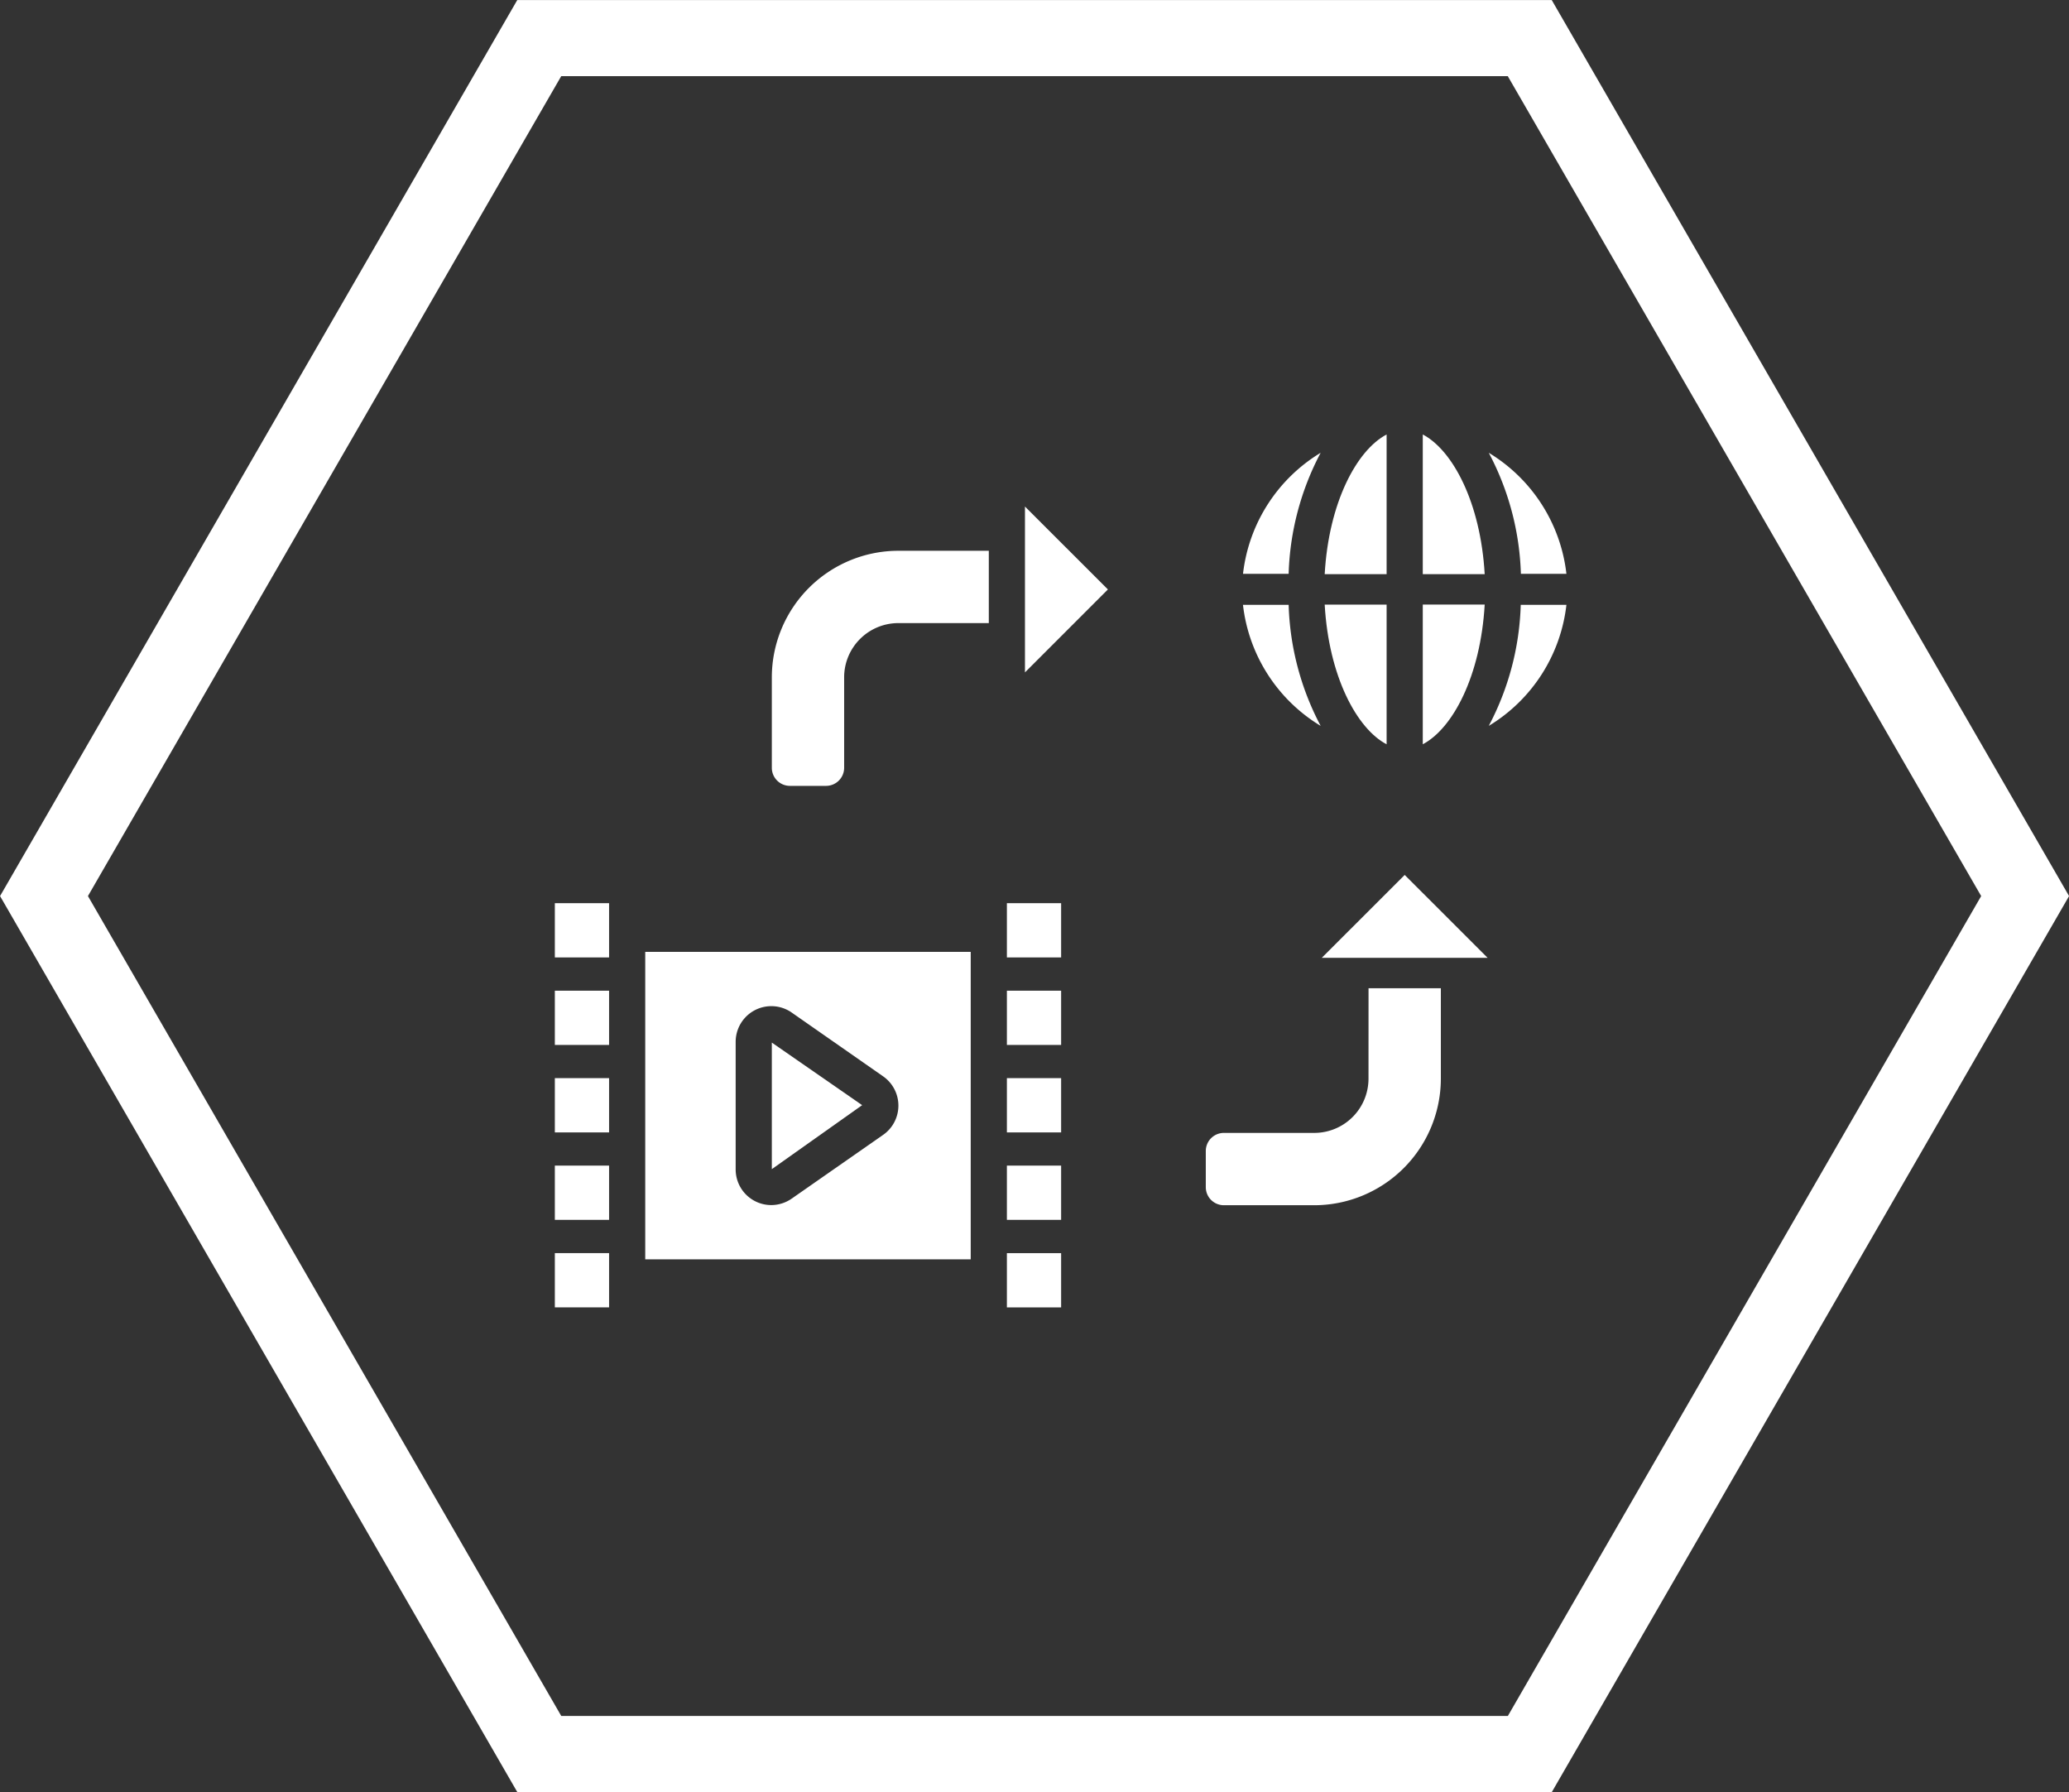 <svg xmlns="http://www.w3.org/2000/svg" width="54.361" height="47.078" viewBox="0 0 54.361 47.078">
  <rect x="0" y="0" width="54.361" height="47.078" fill="#333333" stroke="none"/>
  <g id="Group_5912" data-name="Group 5912" transform="translate(-801.845 -2537.278)">
    <path id="Path_5036" data-name="Path 5036" d="M932.037,2541.186H906.012L893,2563.725l13.013,22.539h26.026l13.013-22.539Z" transform="translate(-89.999 -2.907)" fill="none" stroke="#fff" stroke-miterlimit="10" stroke-width="2"/>
    <g id="Group_5893" data-name="Group 5893" transform="translate(816.423 2548.692)">
      <path id="Path_4940" data-name="Path 4940" d="M957.508,2396.271v-3.67h-1.627C955.988,2394.484,956.724,2395.86,957.508,2396.271Z" transform="translate(-935.654 -2388.132)" fill="#fff"/>
      <path id="Path_4941" data-name="Path 4941" d="M953.841,2384.749a4.282,4.282,0,0,0-2.04,3.179H953A7.24,7.24,0,0,1,953.841,2384.749Z" transform="translate(-933.72 -2384.268)" fill="#fff"/>
      <path id="Path_4942" data-name="Path 4942" d="M957.508,2383.816c-.784.411-1.521,1.787-1.627,3.67h1.627Z" transform="translate(-935.654 -2383.816)" fill="#fff"/>
      <path id="Path_4943" data-name="Path 4943" d="M953.841,2395.78A7.238,7.238,0,0,1,953,2392.6h-1.2A4.281,4.281,0,0,0,953.841,2395.78Z" transform="translate(-933.72 -2388.125)" fill="#fff"/>
      <path id="Path_4944" data-name="Path 4944" d="M962.408,2392.6h-1.627v3.67C961.565,2395.86,962.3,2394.484,962.408,2392.6Z" transform="translate(-937.977 -2388.132)" fill="#fff"/>
      <path id="Path_4945" data-name="Path 4945" d="M966.117,2387.928a4.282,4.282,0,0,0-2.04-3.179,7.24,7.24,0,0,1,.844,3.179Z" transform="translate(-939.539 -2384.268)" fill="#fff"/>
      <path id="Path_4946" data-name="Path 4946" d="M964.077,2395.78a4.281,4.281,0,0,0,2.04-3.179h-1.2A7.238,7.238,0,0,1,964.077,2395.78Z" transform="translate(-939.539 -2388.125)" fill="#fff"/>
      <path id="Path_4947" data-name="Path 4947" d="M960.781,2383.816v3.67h1.627C962.3,2385.6,961.565,2384.227,960.781,2383.816Z" transform="translate(-937.977 -2383.816)" fill="#fff"/>
      <path id="Path_4948" data-name="Path 4948" d="M917.422,2409.382h1.425v-1.425h-1.425Z" transform="translate(-917.422 -2395.644)" fill="#fff"/>
      <path id="Path_4949" data-name="Path 4949" d="M917.422,2412.474h1.425v1.425h-1.425Z" transform="translate(-917.422 -2397.862)" fill="#fff"/>
      <path id="Path_4950" data-name="Path 4950" d="M917.422,2427.449h1.425v-1.425h-1.425Z" transform="translate(-917.422 -2404.518)" fill="#fff"/>
      <path id="Path_4951" data-name="Path 4951" d="M917.422,2421.507h1.425v1.425h-1.425Z" transform="translate(-917.422 -2402.3)" fill="#fff"/>
      <path id="Path_4952" data-name="Path 4952" d="M917.422,2416.99h1.425v1.426h-1.425Z" transform="translate(-917.422 -2400.081)" fill="#fff"/>
      <path id="Path_4953" data-name="Path 4953" d="M940.005,2412.474h1.425v1.425h-1.425Z" transform="translate(-928.128 -2397.862)" fill="#fff"/>
      <path id="Path_4954" data-name="Path 4954" d="M940.005,2416.99h1.425v1.426h-1.425Z" transform="translate(-928.128 -2400.081)" fill="#fff"/>
      <path id="Path_4955" data-name="Path 4955" d="M940.005,2421.507h1.425v1.425h-1.425Z" transform="translate(-928.128 -2402.3)" fill="#fff"/>
      <path id="Path_4956" data-name="Path 4956" d="M928.262,2415.209v3.325l2.373-1.681Z" transform="translate(-922.561 -2399.234)" fill="#fff"/>
      <path id="Path_4957" data-name="Path 4957" d="M940.005,2408.907v.475h1.425v-1.425h-1.425Z" transform="translate(-928.128 -2395.644)" fill="#fff"/>
      <path id="Path_4958" data-name="Path 4958" d="M940.005,2426.5v.95h1.425v-1.425h-1.425Z" transform="translate(-928.128 -2404.518)" fill="#fff"/>
      <path id="Path_4959" data-name="Path 4959" d="M921.938,2418.744h8.552v-8.077h-8.552Zm2.376-5.714a.937.937,0,0,1,1.456-.78l2.411,1.682a.937.937,0,0,1-.008,1.553l-2.395,1.67a.947.947,0,0,1-.53.164.936.936,0,0,1-.934-.937Z" transform="translate(-919.563 -2397.075)" fill="#fff"/>
      <path id="Path_4960" data-name="Path 4960" d="M928.262,2393.217v2.375a.475.475,0,0,0,.475.475h.95a.475.475,0,0,0,.475-.475v-2.375a1.425,1.425,0,0,1,1.425-1.426h2.376v-1.9h-2.376A3.328,3.328,0,0,0,928.262,2393.217Z" transform="translate(-922.561 -2386.836)" fill="#fff"/>
      <path id="Path_4961" data-name="Path 4961" d="M940.908,2391.913l2.179-2.179-2.179-2.178Z" transform="translate(-928.556 -2385.663)" fill="#fff"/>
      <path id="Path_4962" data-name="Path 4962" d="M955.735,2408.7h4.358l-2.179-2.178Z" transform="translate(-935.585 -2394.951)" fill="#fff"/>
      <path id="Path_4963" data-name="Path 4963" d="M954.217,2414.849a1.425,1.425,0,0,1-1.425,1.426h-2.375a.475.475,0,0,0-.475.475v.95a.475.475,0,0,0,.475.475h2.375a3.33,3.33,0,0,0,3.326-3.326v-2.375h-1.9Z" transform="translate(-932.839 -2397.927)" fill="#fff"/>
    </g>
  </g>
</svg>
